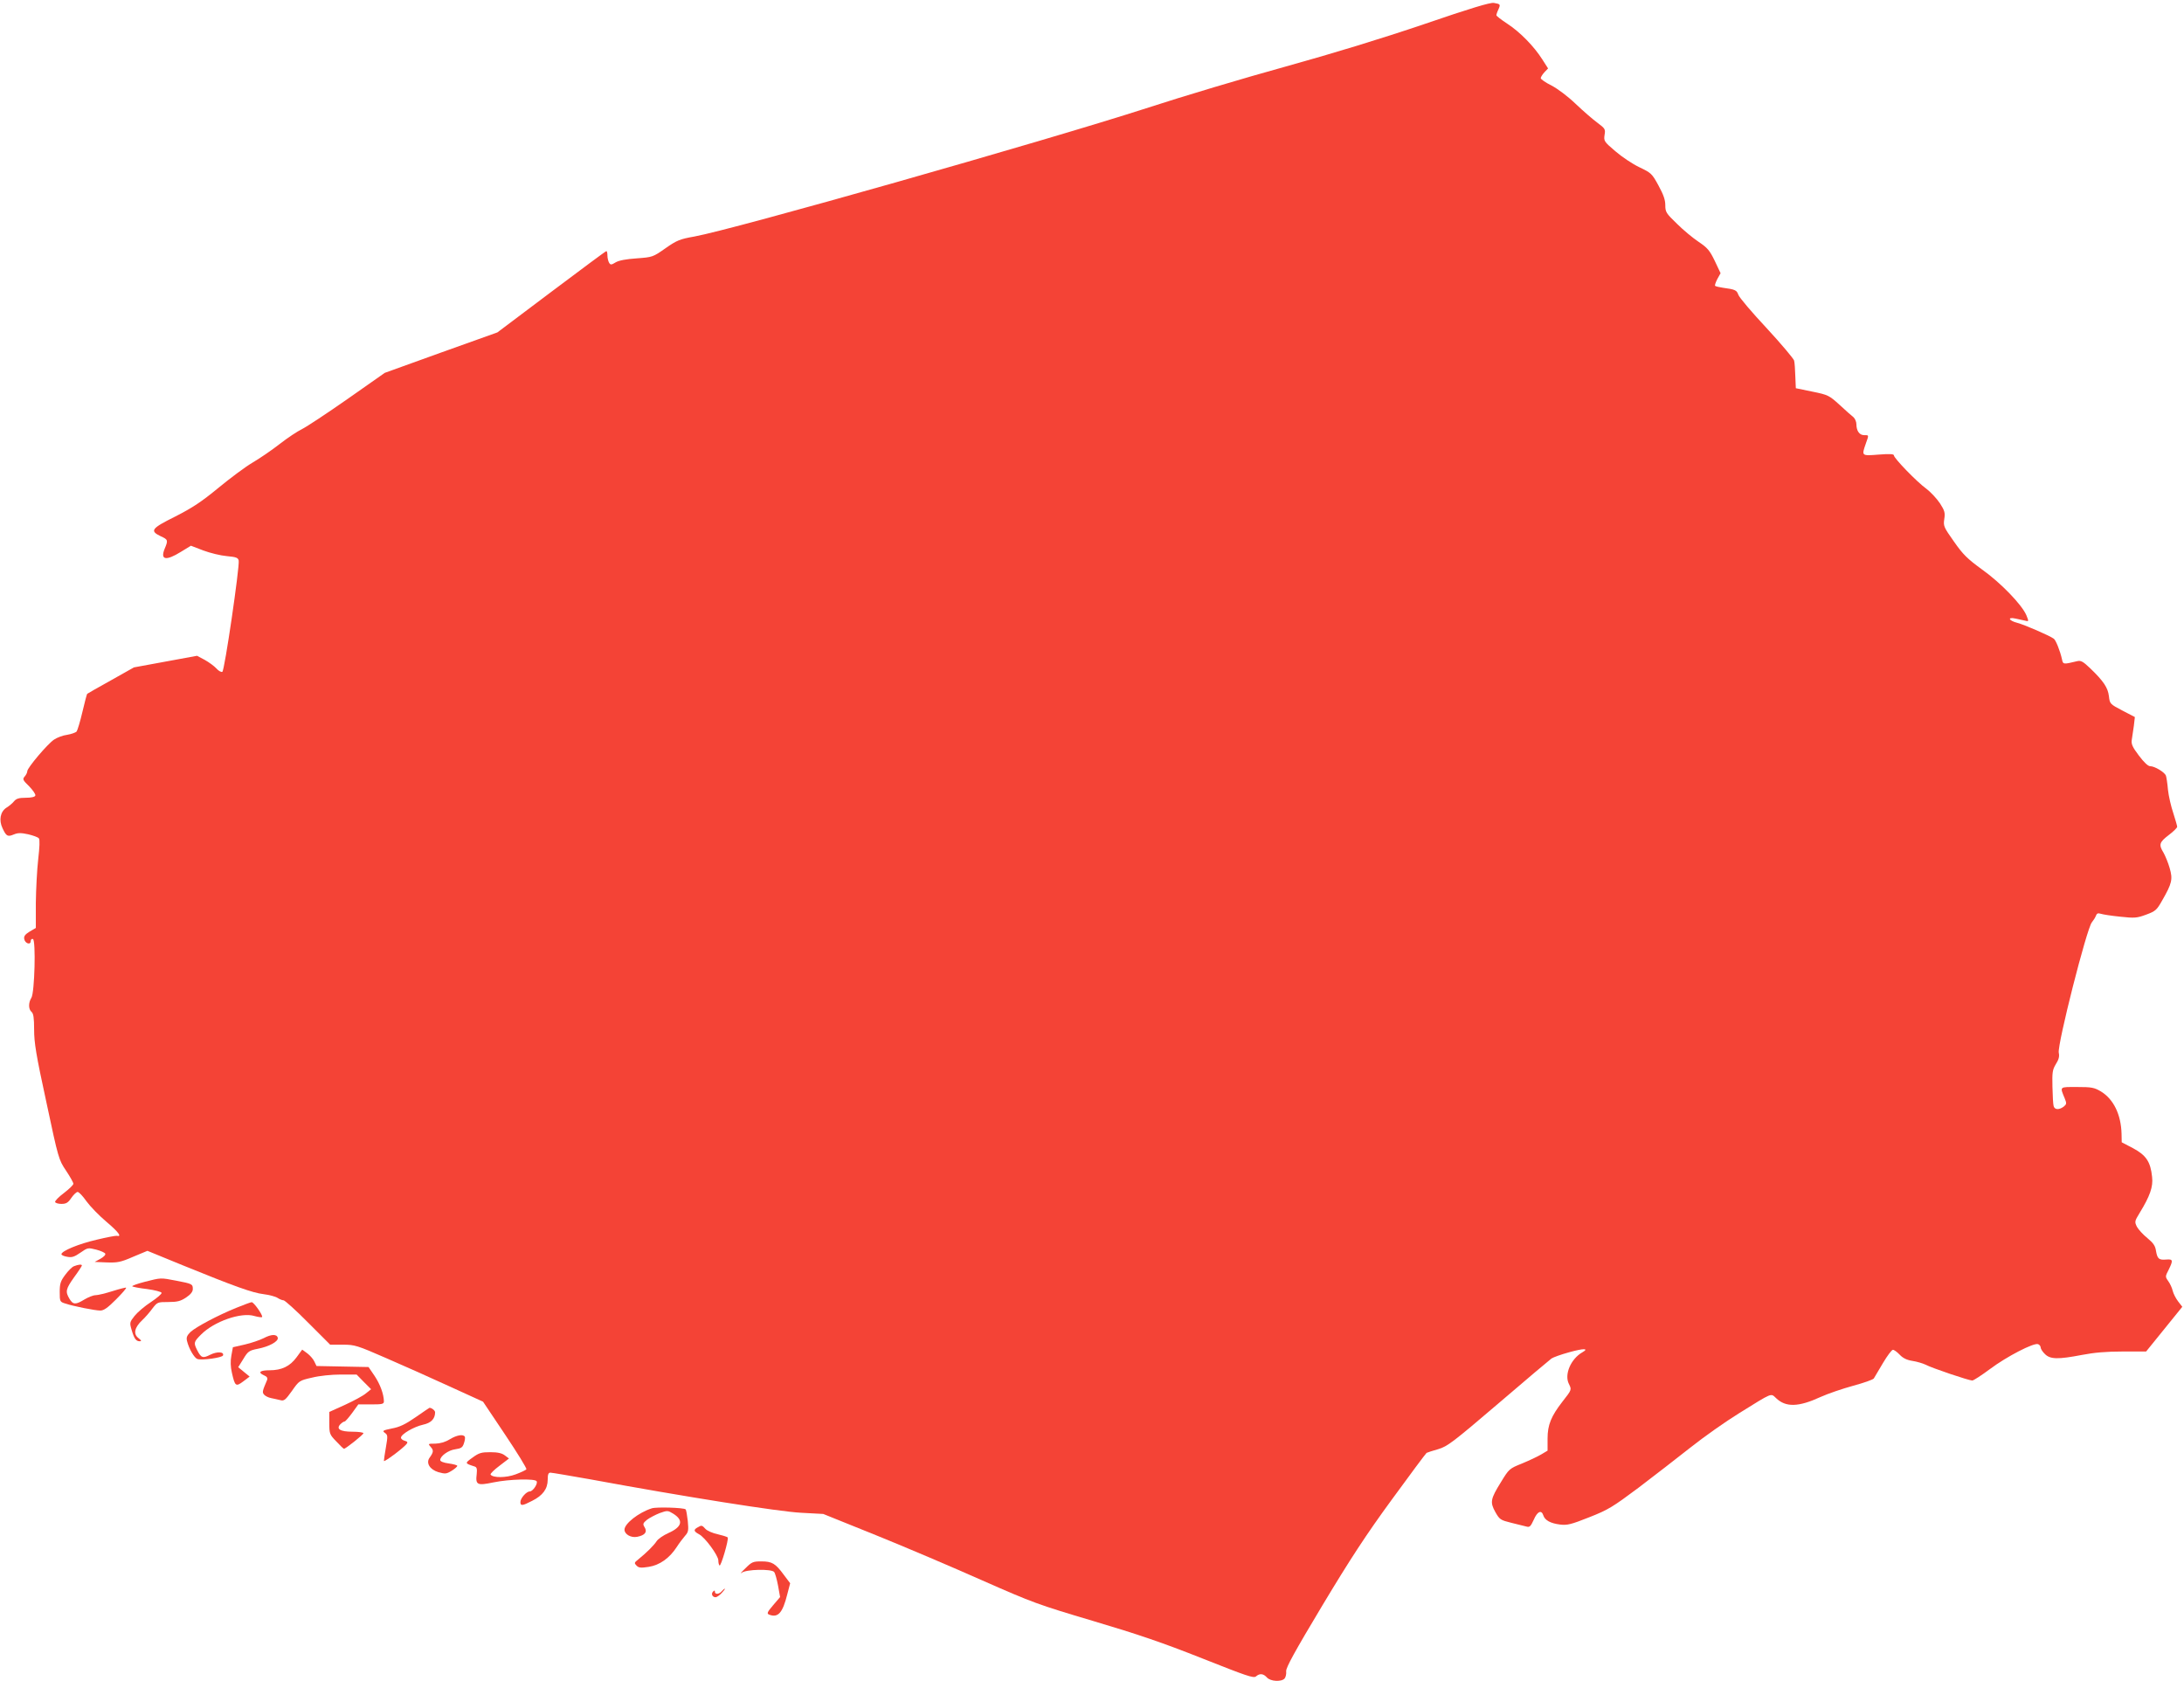 <?xml version="1.0" standalone="no"?>
<!DOCTYPE svg PUBLIC "-//W3C//DTD SVG 20010904//EN"
 "http://www.w3.org/TR/2001/REC-SVG-20010904/DTD/svg10.dtd">
<svg version="1.0" xmlns="http://www.w3.org/2000/svg"
 width="1280pt" height="985pt" viewBox="0 0 1280 985"
 preserveAspectRatio="xMidYMid meet">
<g transform="translate(0,985) scale(0.1,-0.1)"
fill="#f44336" stroke="none">
<path d="M8345 9708 c-251 -85 -526 -169 -810 -248 -236 -65 -605 -175 -819
-245 -608 -196 -2415 -709 -2646 -751 -85 -15 -103 -22 -170 -69 -74 -52 -76
-52 -168 -59 -61 -4 -104 -12 -123 -23 -26 -16 -31 -16 -39 -3 -5 8 -10 28
-10 43 0 16 -3 27 -7 25 -5 -1 -150 -109 -323 -239 l-315 -237 -330 -118 -330
-119 -218 -153 c-120 -84 -240 -163 -266 -176 -27 -13 -86 -52 -132 -88 -46
-36 -118 -85 -159 -109 -41 -24 -131 -91 -200 -148 -100 -82 -151 -116 -253
-168 -141 -70 -151 -84 -84 -116 42 -19 43 -23 22 -73 -27 -66 8 -72 95 -18
l59 36 73 -28 c40 -15 102 -30 138 -33 54 -5 65 -9 69 -26 6 -36 -83 -647 -96
-652 -7 -3 -23 6 -35 20 -13 14 -43 36 -68 50 l-45 24 -185 -34 -185 -34 -135
-76 c-74 -41 -137 -77 -139 -79 -2 -2 -15 -49 -28 -106 -13 -56 -29 -108 -34
-115 -6 -6 -31 -15 -55 -19 -25 -3 -59 -16 -77 -28 -39 -26 -157 -166 -157
-185 0 -8 -7 -22 -15 -31 -14 -16 -12 -21 26 -58 22 -23 39 -47 36 -54 -2 -8
-23 -13 -56 -13 -40 0 -56 -5 -69 -21 -9 -11 -29 -28 -44 -37 -36 -23 -46 -73
-23 -121 22 -47 30 -51 66 -36 24 10 42 10 84 1 29 -7 58 -17 63 -24 6 -8 4
-52 -4 -122 -7 -60 -13 -176 -14 -257 l0 -146 -36 -21 c-26 -16 -35 -27 -32
-43 4 -27 38 -38 38 -13 0 9 6 15 13 12 18 -6 10 -314 -9 -344 -18 -29 -18
-67 1 -83 11 -9 15 -35 15 -104 0 -76 11 -146 72 -426 70 -329 72 -336 115
-400 24 -36 43 -70 43 -77 0 -7 -25 -31 -55 -54 -31 -23 -54 -47 -52 -53 2 -6
19 -11 37 -11 28 0 39 7 58 35 13 19 30 35 37 35 8 0 31 -25 52 -55 21 -29 74
-84 117 -120 71 -60 93 -90 60 -82 -7 1 -60 -9 -118 -23 -104 -24 -206 -66
-206 -85 0 -5 15 -12 34 -15 27 -5 41 -1 77 24 43 30 45 30 93 18 27 -7 51
-18 53 -24 3 -7 -11 -20 -29 -30 l-33 -18 71 -3 c62 -2 81 1 154 33 l84 35
205 -84 c307 -125 410 -162 476 -170 33 -4 70 -14 82 -22 12 -8 28 -14 35 -14
7 0 72 -58 143 -130 l130 -130 74 0 c70 0 83 -4 255 -79 99 -43 268 -118 374
-167 l193 -88 130 -194 c71 -106 127 -197 124 -202 -3 -5 -31 -18 -63 -30 -56
-21 -134 -21 -147 -1 -2 5 21 28 52 51 l56 43 -24 18 c-17 13 -41 19 -85 19
-53 0 -67 -4 -105 -32 -46 -33 -46 -33 13 -52 12 -4 15 -13 12 -43 -8 -65 2
-70 98 -50 92 19 243 23 253 7 9 -14 -22 -60 -40 -60 -20 0 -55 -40 -55 -62 0
-24 11 -23 69 7 62 31 91 70 91 124 0 31 4 41 16 41 9 0 114 -18 233 -39 553
-102 1110 -190 1236 -196 l130 -7 310 -125 c171 -69 450 -188 621 -264 297
-131 327 -142 650 -238 263 -78 407 -127 639 -219 260 -103 302 -118 316 -106
22 19 43 17 64 -6 21 -24 86 -27 104 -6 6 7 11 27 9 43 -1 21 49 113 211 383
164 273 258 417 408 622 107 147 199 270 204 274 6 3 37 13 69 22 53 16 84 39
351 267 161 138 301 256 312 264 10 7 57 24 105 37 83 23 117 23 77 0 -69 -39
-108 -131 -80 -186 17 -34 17 -34 -38 -104 -66 -85 -87 -136 -87 -216 l0 -71
-37 -22 c-20 -12 -71 -36 -112 -53 -75 -30 -77 -32 -124 -109 -62 -100 -65
-118 -33 -176 25 -44 30 -47 94 -63 37 -9 77 -19 89 -22 18 -5 24 1 42 40 21
49 45 60 56 26 9 -29 42 -47 98 -54 42 -5 64 0 172 43 112 44 138 61 287 172
89 68 227 174 305 236 78 62 207 153 285 201 201 125 185 118 217 89 57 -55
132 -53 262 7 42 19 127 48 189 65 63 17 117 36 122 43 4 7 29 48 54 91 25 42
51 77 58 77 7 0 25 -13 40 -29 19 -20 42 -31 74 -36 26 -4 60 -14 77 -22 37
-20 254 -93 274 -93 8 0 55 31 105 68 96 72 256 155 281 145 8 -3 15 -12 15
-20 0 -7 11 -25 25 -38 31 -31 76 -32 217 -5 72 14 144 20 239 20 l137 0 106
131 106 131 -24 31 c-14 18 -28 46 -32 62 -4 17 -15 42 -26 57 -19 27 -18 28
2 67 27 55 26 63 -13 60 -44 -4 -53 4 -61 50 -4 30 -16 47 -51 76 -25 20 -52
50 -61 66 -14 29 -14 32 16 81 60 98 80 153 73 211 -9 89 -35 127 -111 168
l-67 35 -1 50 c-3 113 -47 203 -121 248 -39 23 -54 26 -140 26 -105 0 -101 4
-72 -67 12 -29 11 -34 -6 -48 -27 -20 -53 -19 -59 3 -3 9 -6 60 -7 113 -2 85
0 100 20 133 17 27 22 45 17 67 -9 47 164 729 194 764 9 11 20 28 24 39 5 14
12 16 29 11 12 -4 63 -12 114 -17 83 -9 97 -8 151 12 54 20 62 26 94 83 58
101 63 124 44 190 -9 32 -26 72 -36 90 -29 47 -25 61 30 103 28 21 50 43 50
49 0 6 -11 43 -23 81 -13 38 -27 99 -31 136 -3 37 -9 74 -12 83 -8 20 -66 55
-92 55 -13 0 -36 22 -67 63 -38 50 -45 68 -41 92 3 17 8 53 12 81 l6 52 -73
38 c-73 38 -74 40 -79 84 -6 50 -31 88 -110 164 -43 41 -55 47 -78 41 -79 -19
-81 -19 -87 11 -11 50 -36 112 -48 121 -26 19 -175 83 -214 93 -51 13 -60 36
-10 25 17 -4 42 -9 55 -12 23 -6 23 -5 8 32 -26 61 -150 190 -260 268 -85 62
-111 87 -164 163 -60 85 -63 91 -57 132 6 37 2 50 -25 92 -18 27 -53 65 -79
85 -56 40 -191 180 -191 196 0 9 -25 10 -90 5 -101 -8 -100 -8 -75 64 19 53
19 50 -10 50 -27 0 -45 25 -45 64 0 14 -8 33 -17 41 -10 8 -47 40 -81 72 -62
56 -67 59 -160 78 l-97 20 -3 70 c-1 39 -4 80 -7 92 -3 11 -75 97 -161 190
-86 92 -161 180 -166 196 -10 27 -18 31 -92 41 -21 3 -41 8 -44 11 -3 2 3 21
13 40 l19 34 -34 72 c-30 62 -43 77 -95 112 -33 22 -90 69 -127 106 -63 61
-68 68 -68 109 0 31 -11 62 -40 115 -38 70 -43 74 -112 107 -40 19 -103 61
-141 94 -66 56 -68 60 -63 95 6 34 3 38 -41 71 -26 19 -84 69 -128 111 -47 45
-106 89 -142 108 -35 17 -63 37 -63 43 0 6 10 22 21 34 l22 23 -34 53 c-48 76
-131 161 -205 209 -35 23 -64 45 -64 50 0 4 5 20 12 34 13 30 12 31 -27 38
-22 3 -136 -31 -410 -125z"/>
<path d="M434 2430 c-12 -4 -35 -28 -52 -51 -27 -36 -32 -52 -32 -100 0 -56 1
-58 33 -68 48 -16 175 -41 205 -41 21 0 44 17 92 65 35 35 62 66 59 69 -2 2
-38 -7 -79 -20 -41 -13 -86 -24 -100 -24 -14 0 -43 -12 -65 -25 -52 -32 -67
-31 -88 4 -25 42 -22 57 28 127 25 34 45 65 45 68 0 8 -21 6 -46 -4z"/>
<path d="M847 2338 c-43 -11 -75 -23 -72 -26 3 -3 42 -11 87 -16 45 -6 83 -16
85 -22 2 -6 -26 -30 -62 -54 -36 -23 -79 -60 -96 -81 -29 -37 -30 -40 -18 -81
15 -52 26 -68 48 -68 12 0 10 5 -8 19 -31 24 -23 62 23 105 18 17 45 48 60 69
28 36 30 37 92 37 53 0 72 5 104 26 27 18 40 34 40 50 0 29 -3 31 -97 49 -94
18 -88 18 -186 -7z"/>
<path d="M1385 2186 c-111 -45 -234 -111 -268 -141 -21 -21 -26 -32 -21 -53
11 -46 43 -100 61 -106 28 -9 146 8 150 21 8 22 -35 24 -75 4 -43 -22 -53 -19
-76 26 -22 44 -21 49 22 92 76 77 236 133 313 109 22 -6 42 -9 45 -6 7 8 -48
87 -61 87 -5 0 -46 -15 -90 -33z"/>
<path d="M1545 2008 c-22 -11 -71 -28 -110 -37 l-70 -16 -9 -49 c-6 -32 -5
-66 3 -100 18 -80 23 -84 67 -51 l37 28 -34 28 -33 27 30 48 c27 45 34 50 85
60 67 13 121 43 117 64 -5 23 -38 22 -83 -2z"/>
<path d="M1738 1896 c-39 -53 -87 -76 -158 -76 -56 0 -71 -12 -34 -29 19 -8
24 -16 19 -29 -28 -65 -29 -71 -17 -85 7 -8 25 -17 41 -20 16 -3 40 -9 54 -12
22 -6 30 1 68 54 42 60 43 61 118 78 44 11 115 18 168 18 l93 0 42 -43 43 -43
-30 -24 c-16 -14 -72 -44 -122 -67 l-93 -42 0 -65 c0 -63 2 -68 41 -108 22
-24 42 -43 45 -43 10 0 114 83 114 91 0 5 -29 9 -64 9 -72 0 -98 16 -71 44 9
9 20 16 25 16 4 0 24 23 44 50 l36 50 75 0 c65 0 75 2 75 18 -1 42 -21 98 -54
148 l-36 53 -152 3 -153 3 -13 27 c-7 15 -26 36 -42 48 l-29 21 -33 -45z"/>
<path d="M2436 1545 c-59 -41 -94 -58 -139 -66 -54 -11 -58 -14 -41 -26 17
-12 17 -19 6 -83 -7 -39 -12 -75 -12 -81 0 -10 109 71 132 98 9 11 7 15 -10
20 -12 3 -22 11 -22 18 0 20 75 64 129 76 47 10 71 34 71 73 0 11 -22 27 -33
26 -1 0 -38 -25 -81 -55z"/>
<path d="M2635 1415 c-26 -16 -55 -24 -84 -25 -43 0 -44 0 -26 -20 17 -19 16
-30 -7 -62 -23 -31 1 -70 51 -85 40 -11 47 -11 78 8 18 11 33 24 33 29 0 4
-22 10 -50 14 -31 4 -50 12 -50 20 0 23 48 58 88 63 34 5 43 10 51 35 6 17 8
34 5 39 -10 16 -48 9 -89 -16z"/>
<path d="M3820 1011 c-78 -25 -160 -90 -160 -125 0 -27 38 -49 74 -42 46 9 61
28 44 56 -12 19 -10 24 14 44 16 12 49 29 74 39 45 16 48 16 79 -3 63 -39 53
-78 -28 -114 -29 -13 -60 -34 -69 -48 -16 -25 -61 -69 -108 -107 -23 -18 -24
-21 -9 -36 13 -13 25 -14 71 -7 64 10 122 51 164 116 14 22 37 52 49 66 20 22
21 32 16 87 -4 34 -9 65 -13 68 -10 10 -171 15 -198 6z"/>
<path d="M4088 899 c-25 -14 -22 -23 9 -40 35 -18 113 -125 113 -153 0 -13 3
-26 7 -30 8 -8 55 153 48 164 -2 4 -29 12 -58 19 -30 6 -63 21 -72 31 -21 23
-23 23 -47 9z"/>
<path d="M4367 658 c-23 -22 -33 -34 -21 -25 26 21 176 24 191 5 6 -7 16 -43
23 -80 l12 -67 -41 -48 c-35 -41 -38 -49 -23 -55 52 -20 79 10 106 119 l17 65
-37 49 c-49 67 -69 79 -132 79 -49 0 -56 -3 -95 -42z"/>
<path d="M4230 525 c-15 -18 -40 -20 -40 -3 0 9 -3 9 -11 1 -13 -13 -4 -33 15
-33 7 0 23 11 36 25 13 14 21 25 18 25 -3 0 -11 -7 -18 -15z"/>
</g>
</svg>
